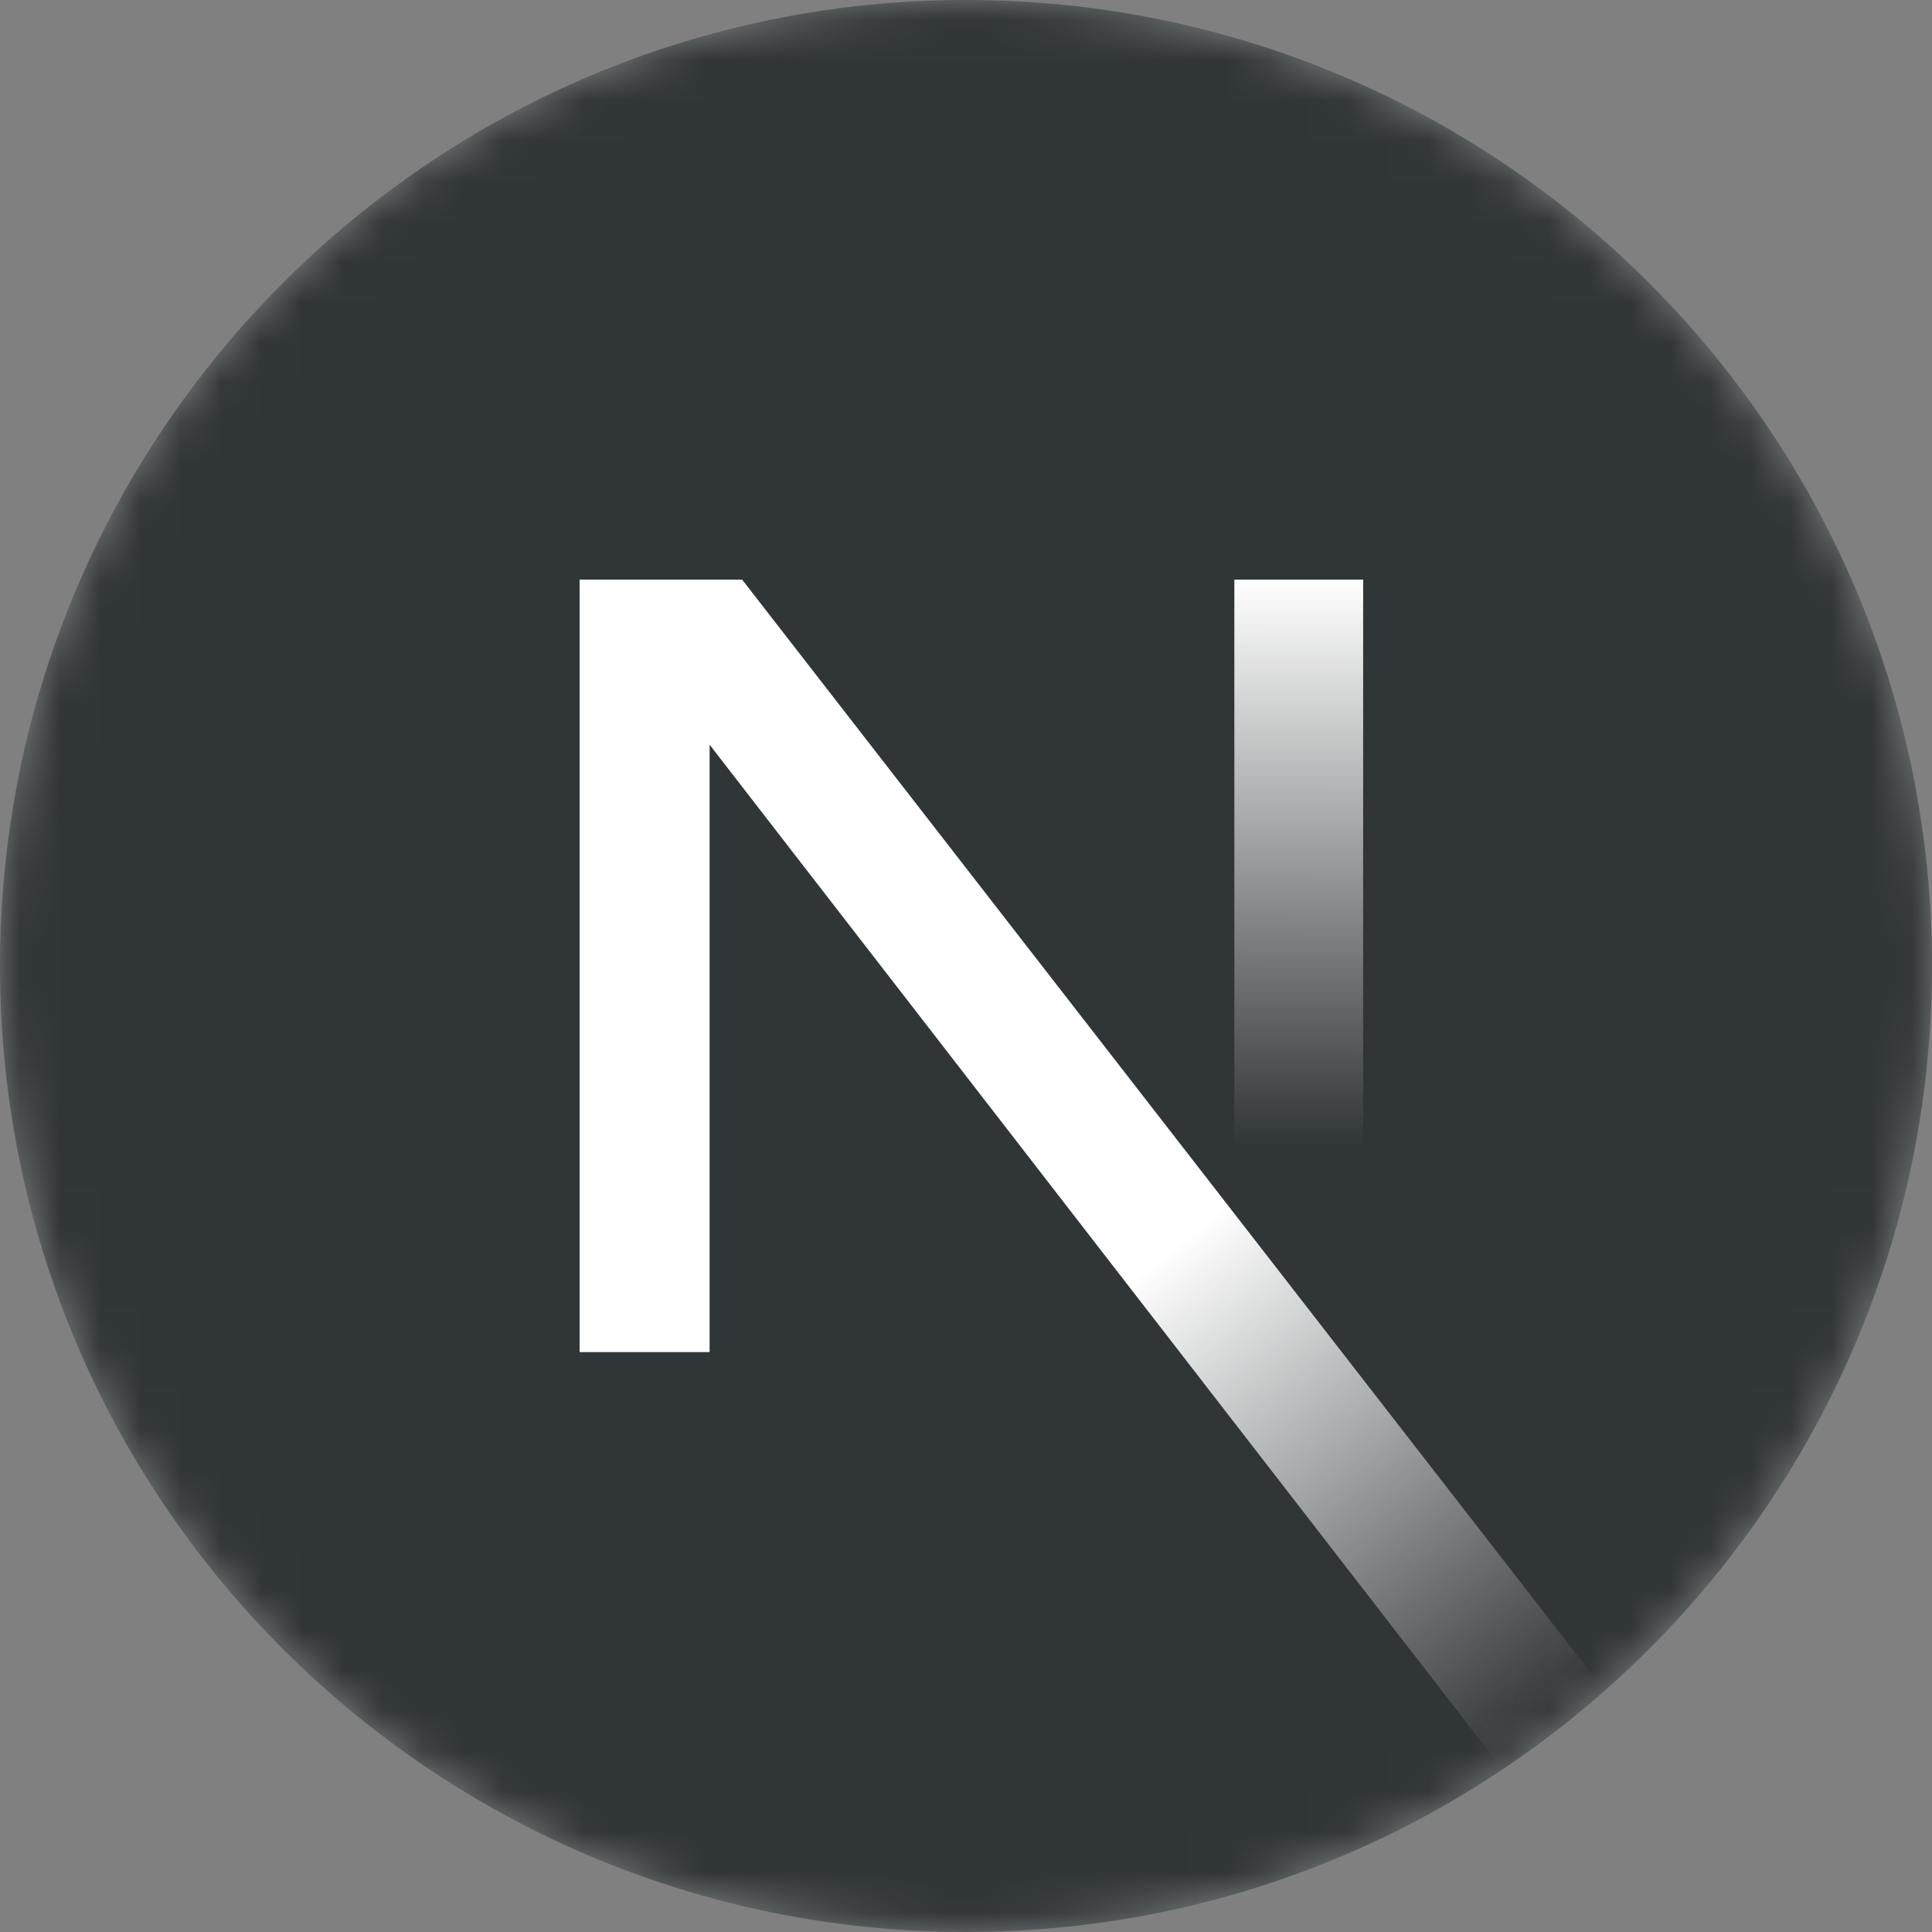 <svg xmlns="http://www.w3.org/2000/svg" width="48" height="48" fill="none" viewBox="0 0 48 48"><rect x="0" y="0" width="48" height="48" fill="#808080" stroke="none"/><mask id="mask0_122_391" width="48" height="48" x="0" y="0" maskUnits="userSpaceOnUse" style="mask-type:alpha"><path fill="#303537" d="M24 48C37.255 48 48 37.255 48 24C48 10.745 37.255 0 24 0C10.745 0 0 10.745 0 24C0 37.255 10.745 48 24 48Z"/></mask><g mask="url(#mask0_122_391)"><path fill="#303537" d="M24 48C37.255 48 48 37.255 48 24C48 10.745 37.255 0 24 0C10.745 0 0 10.745 0 24C0 37.255 10.745 48 24 48Z"/><path fill="url(#paint0_linear_122_391)" d="M39.869 42.005L18.438 14.4H14.4V33.592H17.63V18.502L37.333 43.959C38.222 43.364 39.069 42.711 39.869 42.005Z"/><path fill="url(#paint1_linear_122_391)" d="M33.867 14.4H30.667V33.6H33.867V14.4Z"/></g><defs><linearGradient id="paint0_linear_122_391" x1="29.067" x2="38.533" y1="31.067" y2="42.8" gradientUnits="userSpaceOnUse"><stop stop-color="#fff"/><stop offset="1" stop-color="#fff" stop-opacity="0"/></linearGradient><linearGradient id="paint1_linear_122_391" x1="32.267" x2="32.213" y1="14.4" y2="28.5" gradientUnits="userSpaceOnUse"><stop stop-color="#fff"/><stop offset="1" stop-color="#fff" stop-opacity="0"/></linearGradient></defs></svg>